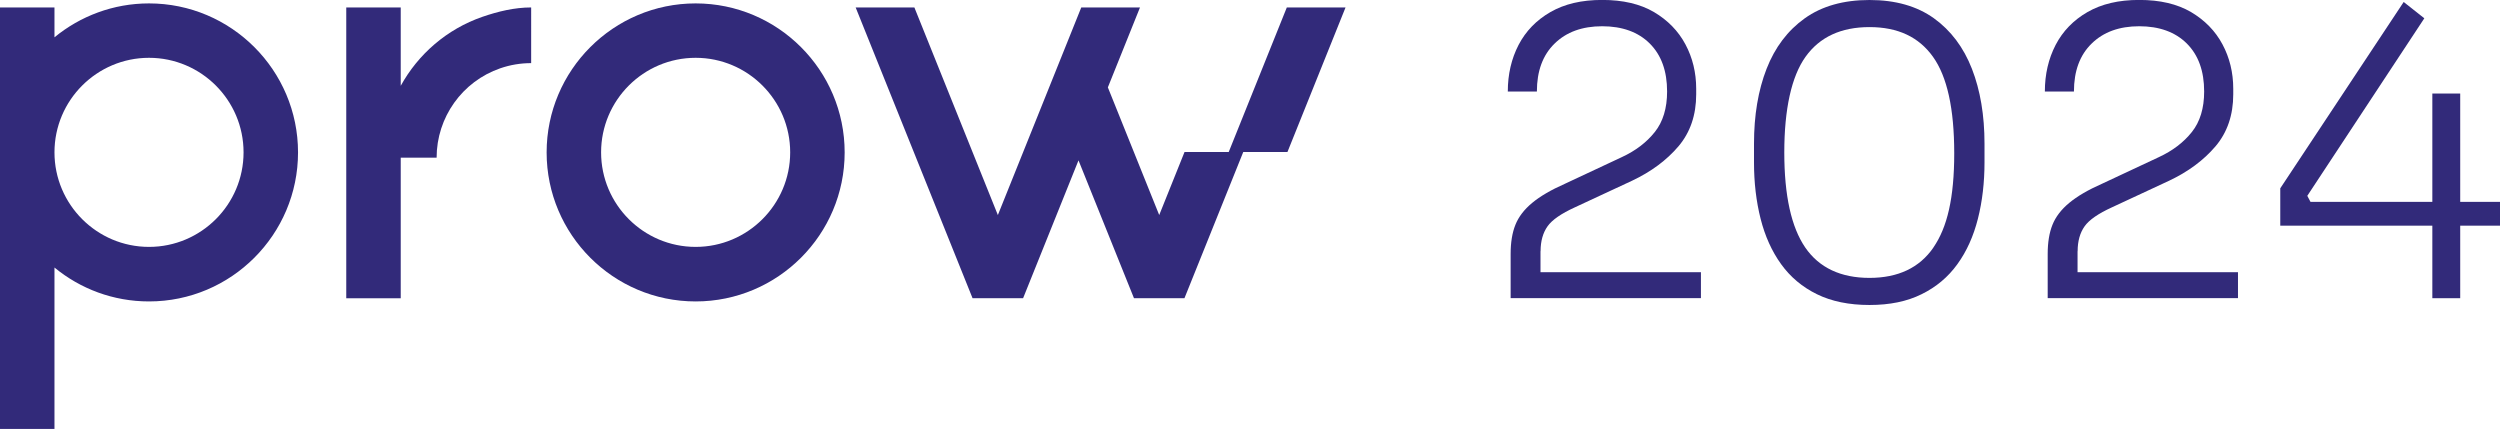 <svg xmlns="http://www.w3.org/2000/svg" id="Layer_2" data-name="Layer 2" viewBox="0 0 352.48 60.48"><defs><style>      .cls-1 {        fill: #322a7a;        stroke-width: 0px;      }    </style></defs><g id="Logo_construction" data-name="Logo construction"><g><path class="cls-1" d="m98.08.48c-11.58,0-21.01,9.42-21.01,21.01s9.42,21.01,21.01,21.01,21.01-9.42,21.01-21.01S109.66.48,98.08.48Zm0,34.33c-7.35,0-13.33-5.98-13.33-13.33s5.98-13.33,13.33-13.33,13.33,5.98,13.33,13.33-5.98,13.33-13.33,13.33Z"></path><path class="cls-1" d="m21.01.48c-5.05,0-9.7,1.8-13.33,4.78V1.05H0v59.44h7.68v-22.77c3.63,2.99,8.27,4.78,13.33,4.78,11.58,0,21.01-9.42,21.01-21.01S32.59.48,21.01.48Zm0,34.33c-7.35,0-13.33-5.98-13.33-13.33s5.98-13.33,13.33-13.33,13.33,5.98,13.33,13.33-5.98,13.33-13.33,13.33Z"></path><path class="cls-1" d="m56.5,12.1V1.05h-7.68v41h7.68v-19.82h5.06c0-5.68,3.6-10.74,8.97-12.6,1.39-.48,2.86-.73,4.36-.73V1.05c-2.35,0-4.66.56-6.87,1.32-5.03,1.74-9.07,5.28-11.52,9.73Z"></path><polygon class="cls-1" points="173.24 21.43 167.01 21.43 163.44 30.32 156.2 12.32 160.73 1.05 152.45 1.05 140.69 30.32 128.92 1.05 120.64 1.05 137.12 42.04 144.25 42.04 152.06 22.61 159.88 42.04 167 42.04 175.29 21.43 181.52 21.43 189.71 1.05 181.43 1.05 173.24 21.43"></polygon><path class="cls-1" d="m217.21,35.42c0-1.42.33-2.59.98-3.51.65-.92,1.94-1.8,3.84-2.67l8.08-3.76c2.69-1.27,4.87-2.89,6.54-4.85,1.66-1.96,2.5-4.41,2.5-7.33v-.79c0-2.28-.51-4.37-1.52-6.26-1.01-1.89-2.49-3.4-4.43-4.55-1.95-1.14-4.38-1.71-7.3-1.71s-5.31.57-7.3,1.71c-1.98,1.14-3.48,2.69-4.49,4.63-1.01,1.95-1.52,4.14-1.52,6.57h4.1c0-2.88.83-5.14,2.5-6.76,1.66-1.63,3.9-2.44,6.71-2.44s5.08.81,6.71,2.44c1.63,1.63,2.44,3.88,2.44,6.76,0,2.36-.58,4.27-1.74,5.72-1.16,1.46-2.71,2.64-4.66,3.54l-8.03,3.76c-1.95.86-3.48,1.76-4.6,2.69s-1.91,1.96-2.36,3.09c-.45,1.12-.67,2.49-.67,4.1v6.23h26.83v-3.65h-22.62v-2.97Z"></path><path class="cls-1" d="m272.67,2.58c-2.4-1.72-5.43-2.58-9.09-2.58s-6.71.86-9.12,2.58-4.21,4.1-5.39,7.13c-1.18,3.03-1.77,6.55-1.77,10.55v2.64c0,2.84.31,5.49.93,7.94.62,2.45,1.58,4.58,2.89,6.4,1.31,1.82,2.99,3.23,5.05,4.24,2.06,1.01,4.53,1.52,7.41,1.52s5.29-.5,7.35-1.52c2.06-1.01,3.74-2.42,5.05-4.24,1.31-1.81,2.27-3.95,2.89-6.4.62-2.45.93-5.1.93-7.94v-2.64c0-4-.59-7.52-1.77-10.55-1.18-3.03-2.97-5.41-5.36-7.13Zm-.08,32.33c-1.96,2.84-4.97,4.27-9.01,4.27s-7.1-1.43-9.06-4.29-2.95-7.32-2.95-13.39,1-10.71,3-13.5c2-2.79,5-4.18,9.01-4.18s6.95,1.39,8.95,4.18c2,2.79,3,7.32,3,13.61s-.98,10.46-2.95,13.3Z"></path><path class="cls-1" d="m292.93,35.42c0-1.42.33-2.59.98-3.51.65-.92,1.94-1.8,3.84-2.67l8.08-3.76c2.69-1.27,4.87-2.89,6.54-4.85,1.66-1.96,2.5-4.41,2.5-7.33v-.79c0-2.28-.51-4.37-1.52-6.26-1.01-1.89-2.49-3.4-4.43-4.55-1.95-1.14-4.38-1.71-7.3-1.71s-5.31.57-7.3,1.71c-1.98,1.14-3.48,2.69-4.49,4.63-1.01,1.95-1.52,4.14-1.52,6.57h4.1c0-2.88.83-5.14,2.5-6.76,1.66-1.63,3.9-2.44,6.71-2.44s5.08.81,6.71,2.44c1.63,1.63,2.44,3.88,2.44,6.76,0,2.36-.58,4.27-1.74,5.72-1.16,1.46-2.71,2.64-4.66,3.54l-8.03,3.76c-1.95.86-3.48,1.76-4.6,2.69s-1.91,1.96-2.36,3.09c-.45,1.12-.67,2.49-.67,4.1v6.23h26.83v-3.65h-22.62v-2.97Z"></path><polygon class="cls-1" points="352.48 28.46 346.87 28.46 346.87 13.19 342.94 13.19 342.94 28.46 325.76 28.46 325.31 27.61 341.81 2.58 338.9 .28 321.5 26.55 321.5 31.82 342.94 31.82 342.94 42.04 346.87 42.04 346.87 31.82 352.48 31.82 352.48 28.46"></polygon></g></g></svg>